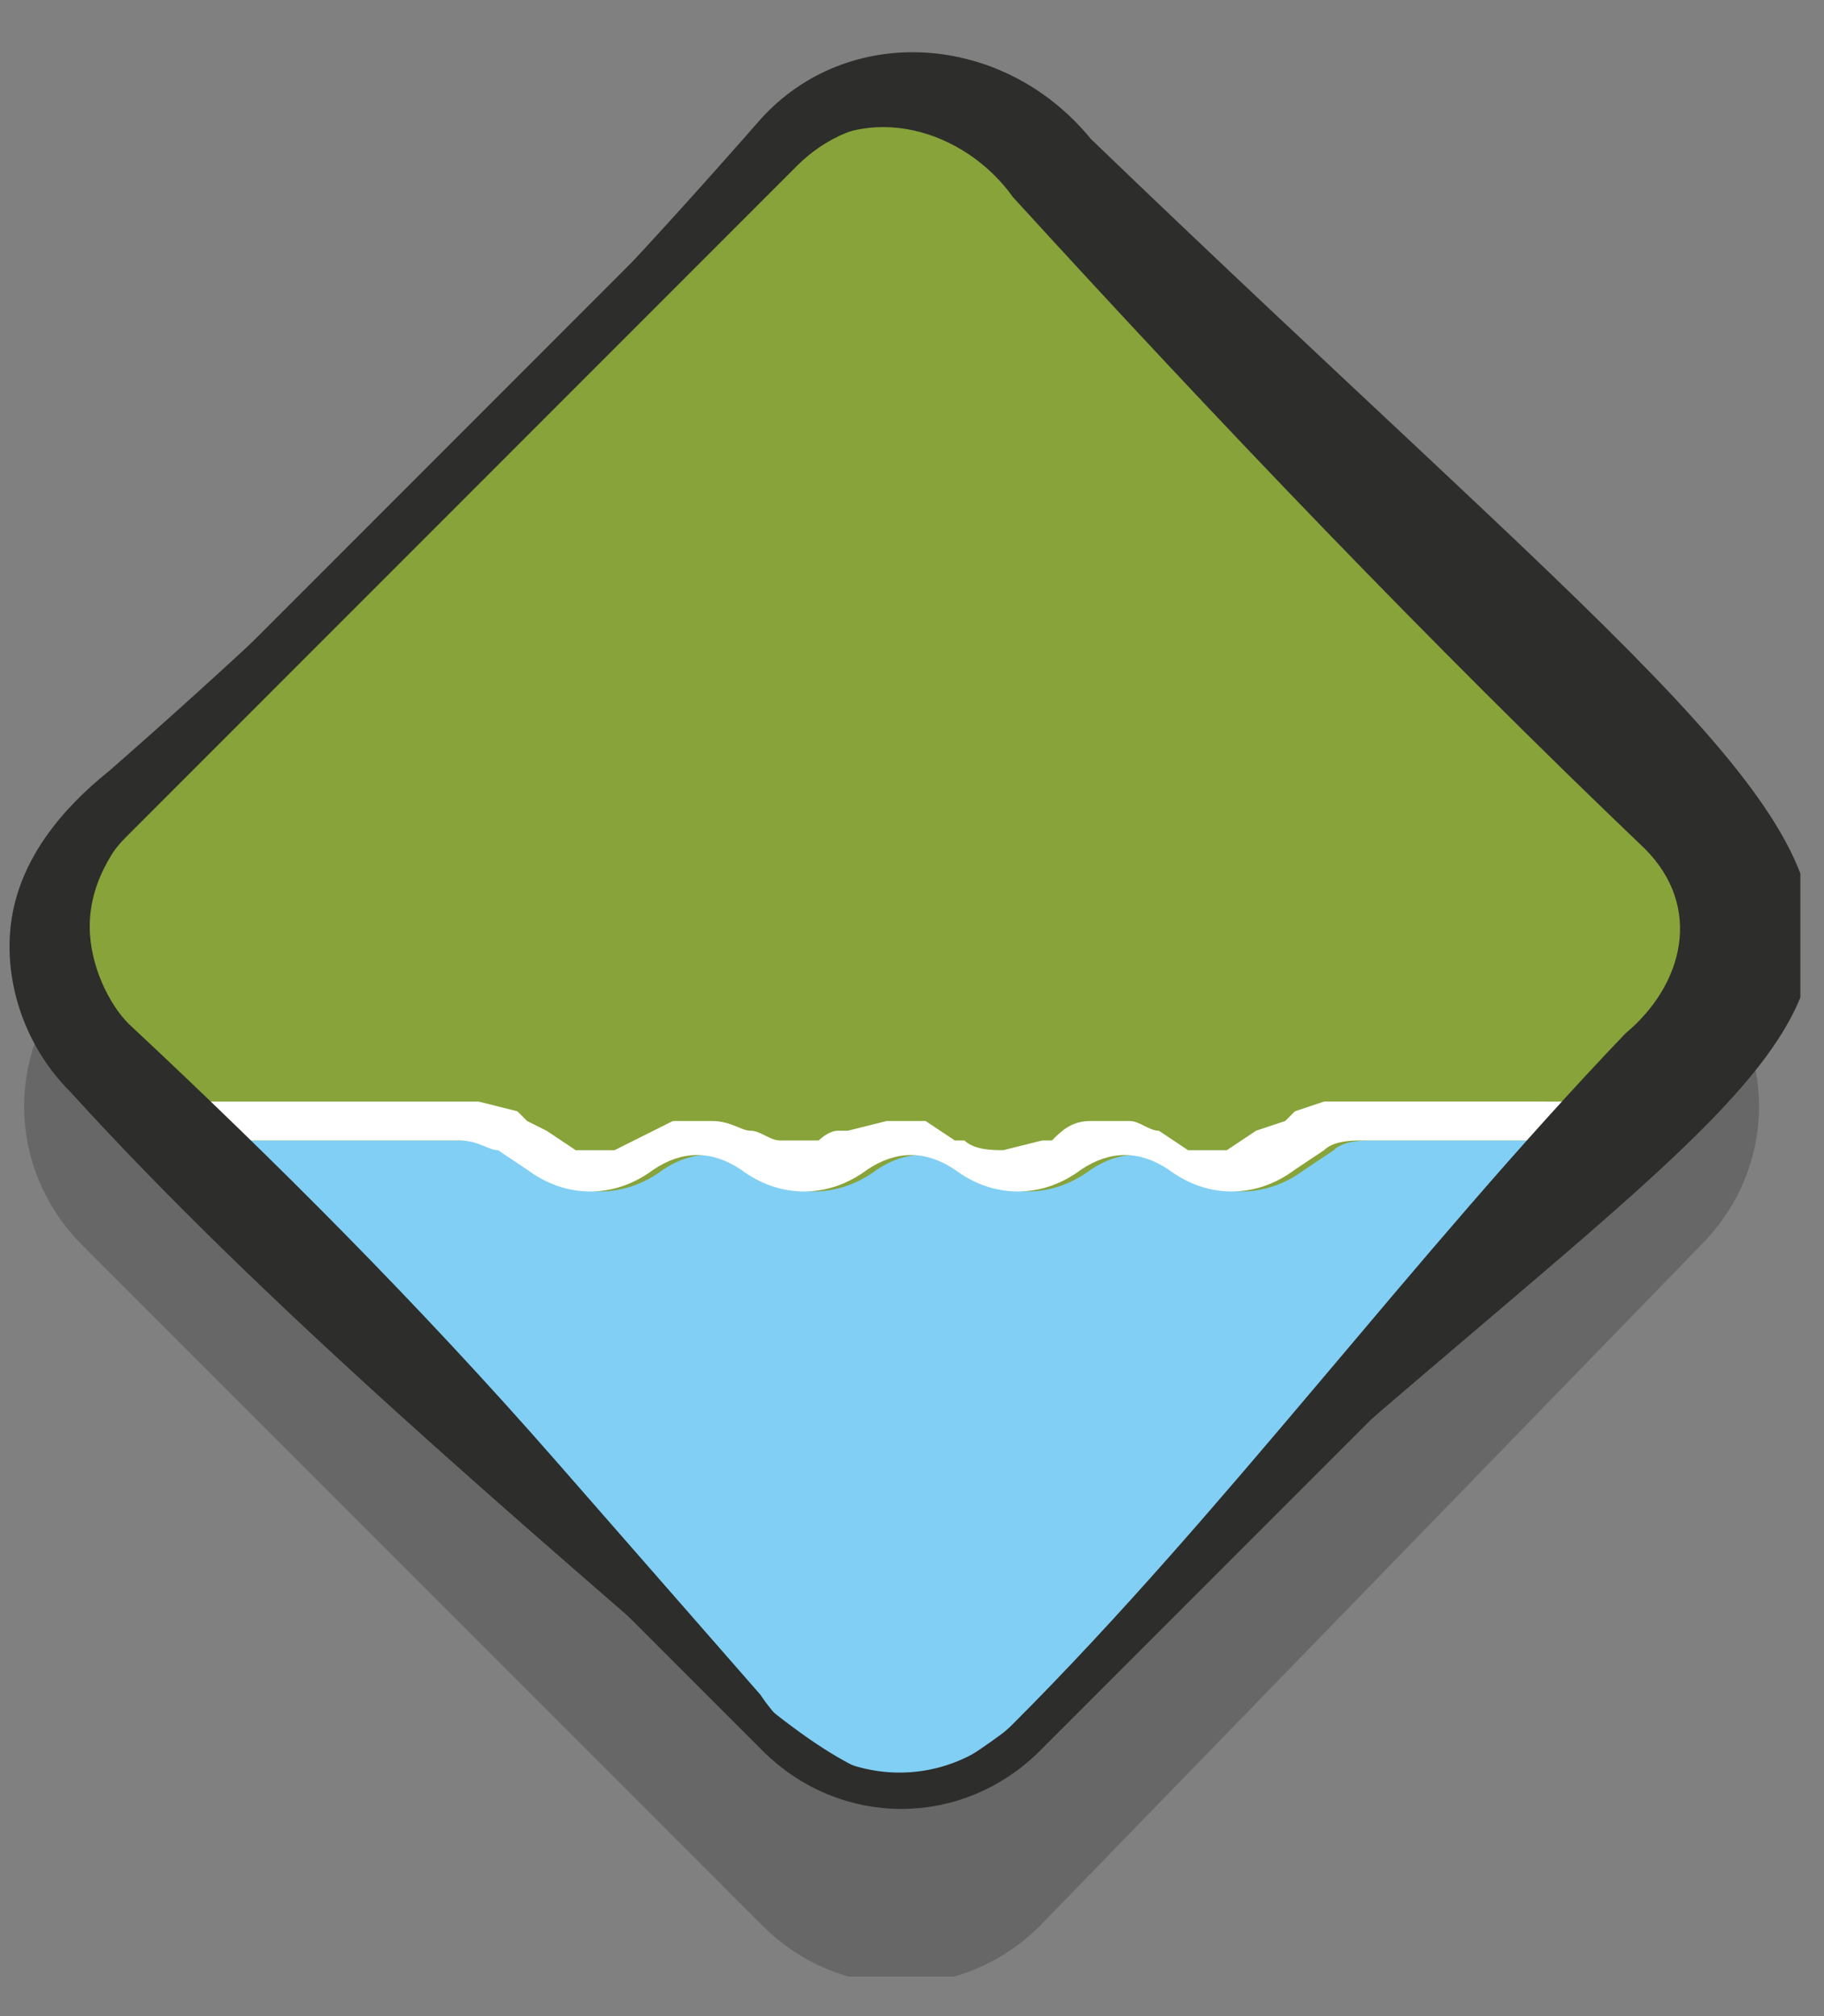 <?xml version="1.0" encoding="utf-8"?>
<!-- Generator: Adobe Illustrator 26.5.3, SVG Export Plug-In . SVG Version: 6.00 Build 0)  -->
<svg version="1.1" xmlns="http://www.w3.org/2000/svg" xmlns:xlink="http://www.w3.org/1999/xlink" x="0px" y="0px"
	 viewBox="0 0 14.3 15.8" style="enable-background:new 0 0 14.3 15.8;" xml:space="preserve">
<rect x="0" y="0" width="14.3" height="15.8" fill="#808080" stroke="none"/>
<style type="text/css">
	.st0{opacity:0.25;}
	.st1{fill:#1D1D1B;}
	.st2{fill:none;stroke:#1D1D1B;stroke-width:0.5;stroke-miterlimit:10;}
	.st3{fill:#87A339;}
	.st4{fill:none;stroke:#2D2D2B;stroke-width:0.5;stroke-miterlimit:10;}
	.st5{fill:#81CFF4;}
	.st6{fill:#FFFFFF;}
	.st7{fill:#2D2D2B;}
</style>
<symbol  id="Nouveau_symbole_2" viewBox="-9.2 -10.7 18.5 19.8">
	<g id="Barrage_de_la_Renaissance_00000181046620834015713800000004383404156175572917_">
		<g>
			<g class="st0">
				<path class="st1" d="M1.3-10c-0.7-0.7-1.8-0.7-2.5,0L-8.2-3c-0.7,0.7-0.7,1.8,0,2.5l6.9,6.9c0.7,0.7,1.8,0.7,2.5,0l6.9-6.9
					c0.7-0.7,0.7-1.8,0-2.5L1.3-10z"/>
				<path class="st2" d="M1.3-10c-0.7-0.7-1.8-0.7-2.5,0L-8.2-3c-0.7,0.7-0.7,1.8,0,2.5l6.9,6.9c0.7,0.7,1.8,0.7,2.5,0l6.9-6.9
					c0.7-0.7,0.7-1.8,0-2.5L1.3-10z"/>
			</g>
			<g>
				<path class="st3" d="M1.3-8.2c-0.7-0.7-1.8-0.7-2.5,0l-6.9,6.9c-0.7,0.7-0.7,1.8,0,2.5l6.9,6.9c0.7,0.7,1.8,0.7,2.5,0l6.9-6.9
					c0.7-0.7,0.7-1.8,0-2.5L1.3-8.2z"/>
				<path class="st4" d="M1.3-8.2c-0.7-0.7-1.8-0.7-2.5,0l-6.9,6.9c-0.7,0.7-0.7,1.8,0,2.5l6.9,6.9c0.7,0.7,1.8,0.7,2.5,0l6.9-6.9
					c0.7-0.7,0.7-1.8,0-2.5L1.3-8.2z"/>
			</g>
		</g>
		<g id="Calque_211_00000114755782940044637280000014083422405853237903_">
		</g>
		<g>
			<path class="st5" d="M7.5-2.1c0-0.1-6.1-6.4-7.3-6.6C-0.9-8.8-3.3-6-4.9-4.5C-5.4-4-7.4-2.3-7.3-2.1h2.9c0.2,0,0.3-0.1,0.4-0.1
				l0.3-0.2c0.4-0.3,0.9-0.3,1.3,0c0.3,0.2,0.6,0.2,0.9,0c0.4-0.3,0.9-0.3,1.3,0c0.3,0.2,0.6,0.2,0.9,0c0.4-0.3,0.9-0.3,1.3,0
				c0.3,0.2,0.6,0.2,0.9,0c0.4-0.3,0.9-0.3,1.3,0l0.3,0.2c0.1,0.1,0.3,0.1,0.4,0.1H7.5z"/>
			<path class="st6" d="M4.6-1.7c-0.1,0-0.1,0-0.2,0L4.1-1.8C4-1.9,4-1.9,4-1.9L3.7-2L3.4-2.2c-0.1,0-0.2,0-0.4,0L2.7-2
				C2.6-2,2.5-1.9,2.4-1.9H2C1.8-1.9,1.7-2,1.6-2.1c0,0-0.1,0-0.1,0L1.1-2.2C1-2.2,0.8-2.2,0.7-2.1c0,0,0,0-0.1,0L0.3-1.9
				c-0.1,0-0.3,0-0.4,0l-0.4-0.1c0,0,0,0-0.1,0c-0.1,0-0.2-0.1-0.2-0.1h-0.4c-0.1,0-0.2,0.1-0.3,0.1C-1.6-2-1.7-1.9-1.9-1.9h-0.4
				C-2.3-1.9-2.5-2-2.5-2l-0.4-0.2c-0.1,0-0.2,0-0.4,0L-3.6-2l-0.2,0.1c0,0-0.1,0.1-0.1,0.1l-0.4,0.1c-0.1,0-0.1,0-0.2,0h-3.2
				l0.3-0.4h2.9c0.2,0,0.3-0.1,0.4-0.1l0.3-0.2c0.4-0.3,0.9-0.3,1.3,0c0.3,0.2,0.6,0.2,0.9,0c0.4-0.3,0.9-0.3,1.3,0
				c0.3,0.2,0.6,0.2,0.9,0c0.4-0.3,0.9-0.3,1.3,0c0.3,0.2,0.6,0.2,0.9,0c0.4-0.3,0.9-0.3,1.3,0l0.3,0.2c0.1,0.1,0.3,0.1,0.4,0.1h2.9
				v0.4H4.6z"/>
		</g>
		<g>
			<path class="st7" d="M1.3-8.2C0.5-9.1-0.9-8.9-1.6-8c-2.3,2-4.9,4.2-6.9,6.4C-9-1.1-9.2-0.4-9.1,0.2c0.1,0.6,0.5,1.1,1,1.5
				c2.4,2.1,4.6,4.3,6.7,6.7c0.9,1,2.5,0.9,3.4-0.2C12.6-2,11.4,1.4,1.3-8.2L1.3-8.2z M1.2-8.1c2.2,2.2,4.1,4.8,6.3,7.1
				c0.6,0.5,0.8,1.3,0.2,1.9C5.5,3,3.3,5.3,1.2,7.6C0.7,8.3-0.3,8.6-1,8c-2.4-2.1-4.6-4.3-6.7-6.7C-8,1-8.3,0.6-8.3,0.1
				c0-0.4,0.2-0.8,0.4-1c1.5-1.4,3-2.9,4.4-4.5l2.1-2.4C-0.8-8.7,0.4-8.9,1.2-8.1L1.2-8.1z"/>
		</g>
	</g>
</symbol>
<g id="Calque_2_00000160154754037240372720000003922712940378762883_">
</g>
<g id="EGYPTE_x5F_Barrage_de_la_Renaissance">
	
		<use xlink:href="#Nouveau_symbole_2"  width="18.5" height="19.8" id="Barrage_de_la_Renaissance_00000010273750733347374570000006714637973862765192_" x="-9.2" y="-10.7" transform="matrix(0.762 0 0 -0.762 7.028 7.337)" style="overflow:visible;"/>
</g>
</svg>
